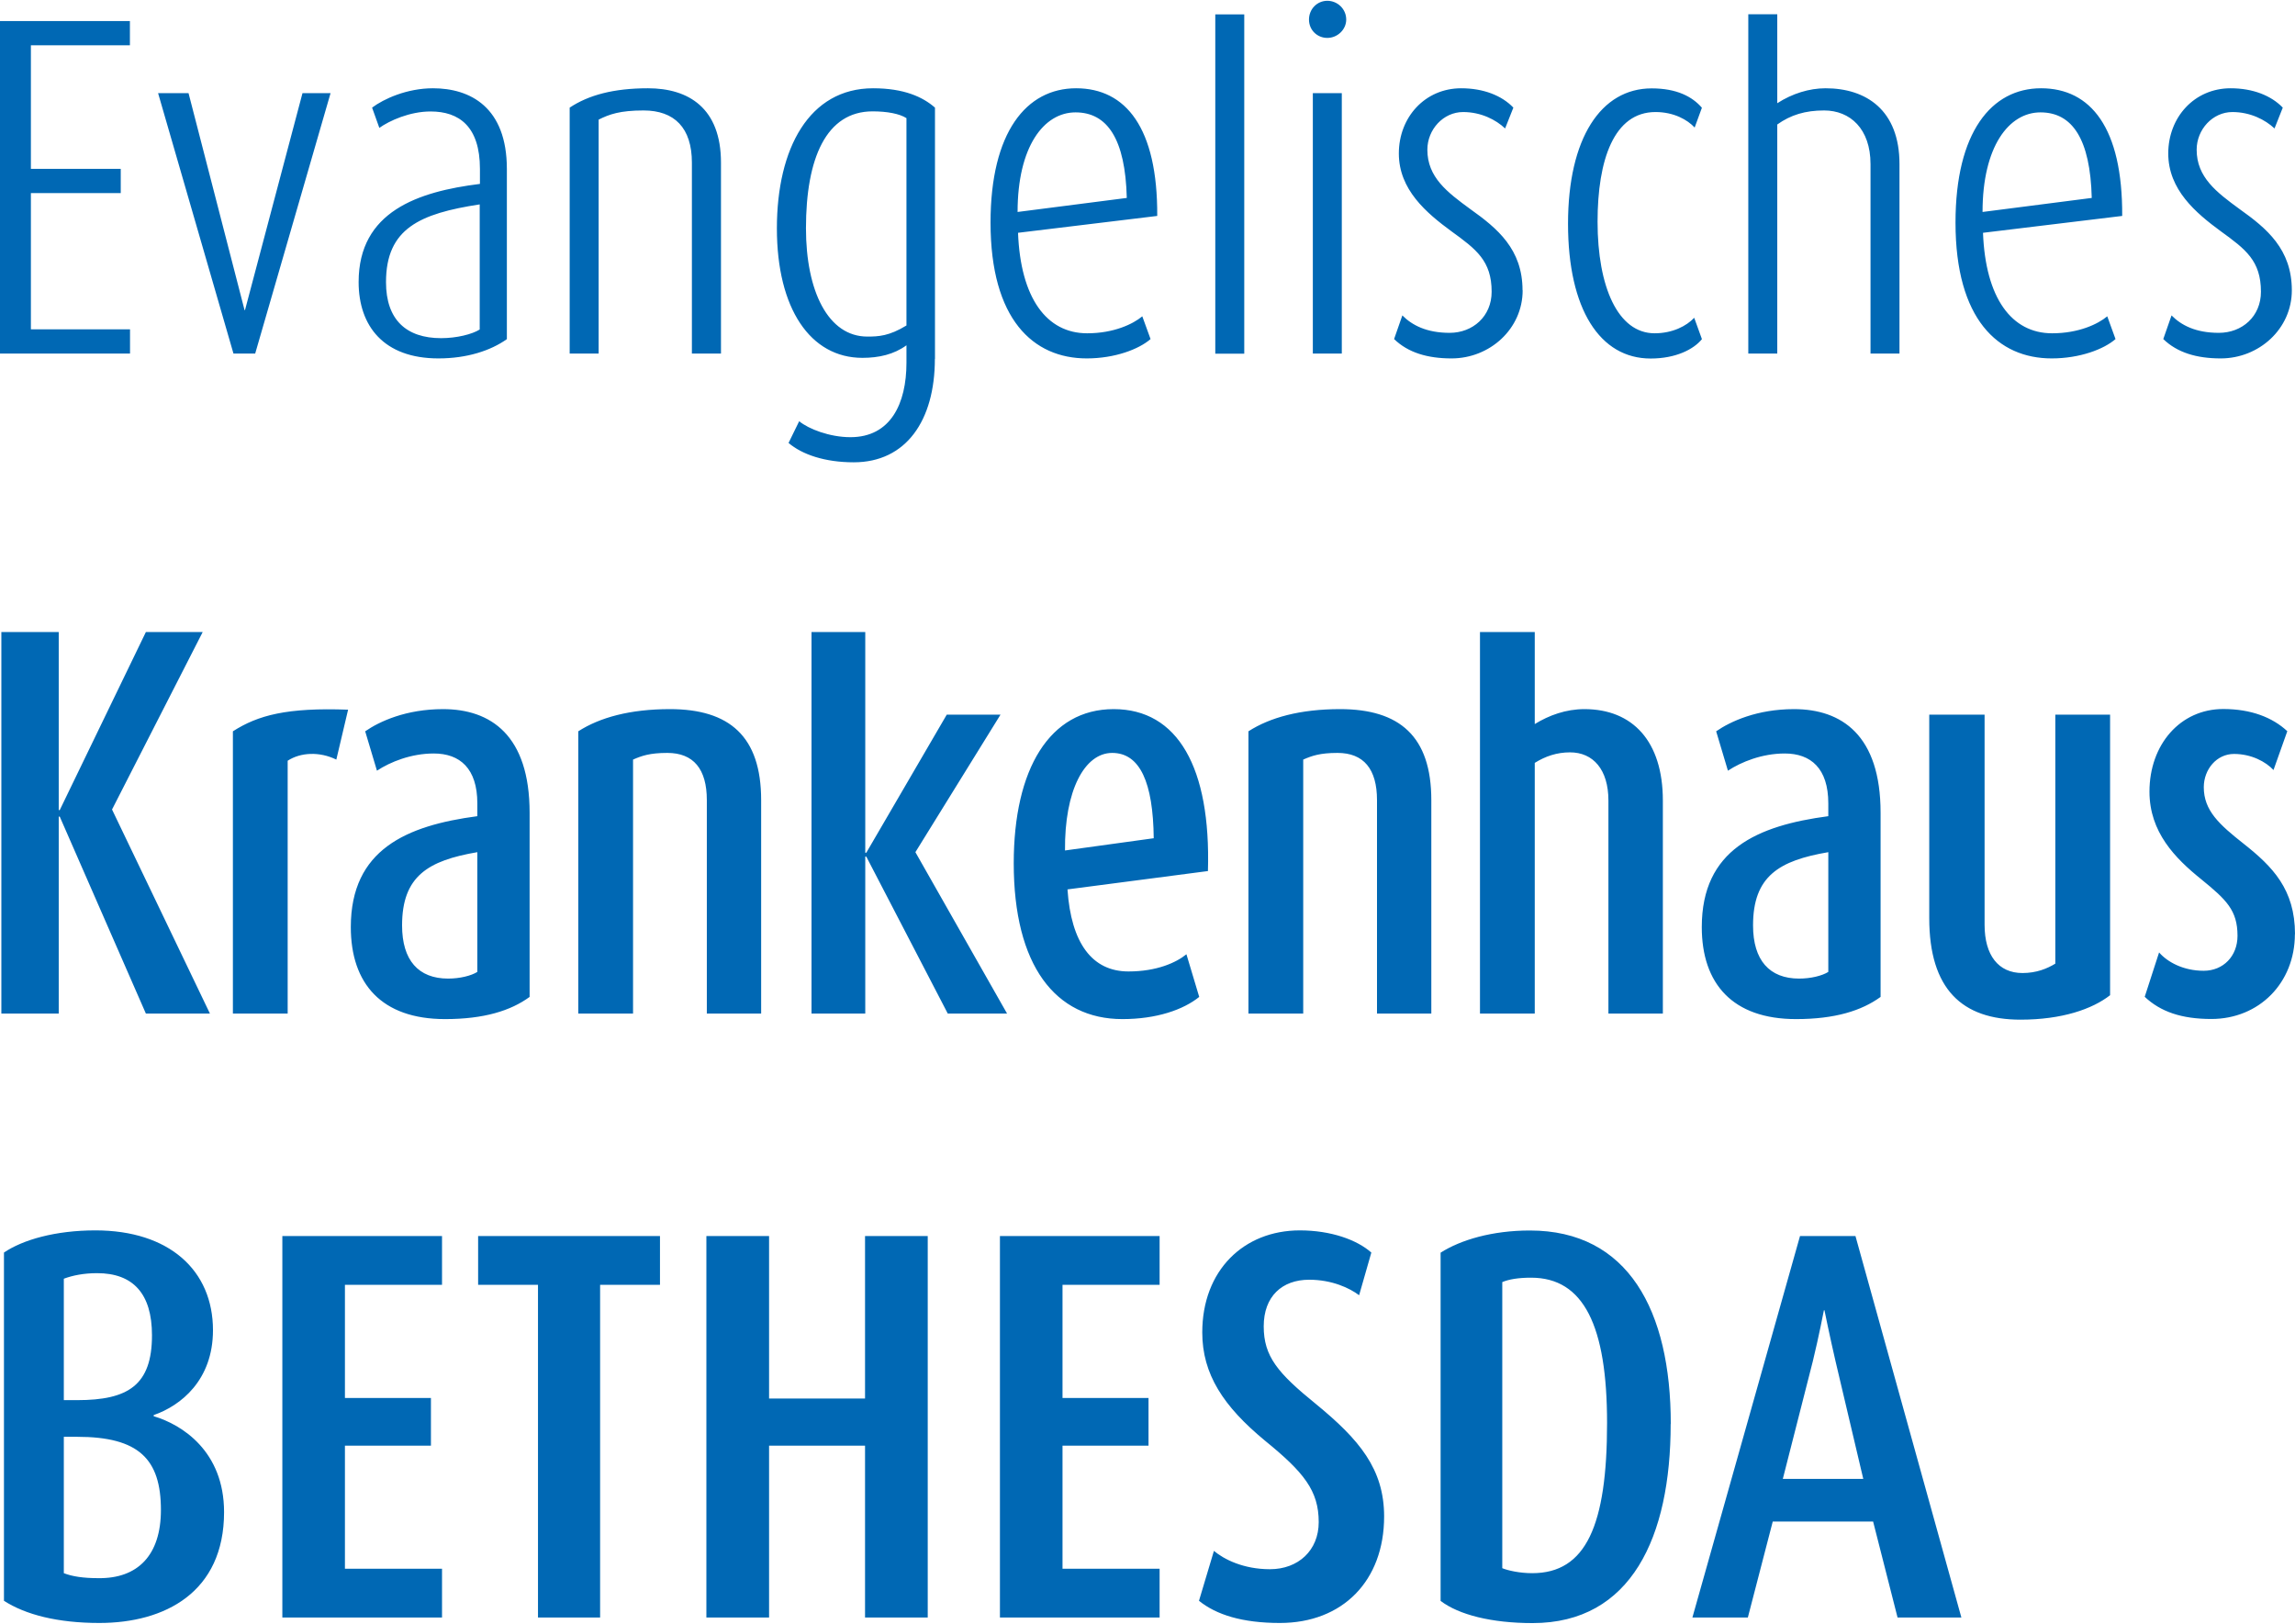 <?xml version="1.0" encoding="UTF-8"?>
<svg xmlns="http://www.w3.org/2000/svg" id="a" viewBox="0 0 202.8 143.35" width="106" height="75"><path d="M202.8,82.48c0-3.97-1.99-5.98-4.53-7.99-2.17-1.71-3.53-2.94-3.53-5,0-1.57,1.13-2.94,2.67-2.94s2.81.69,3.49,1.42l1.22-3.43c-1.31-1.22-3.21-1.96-5.66-1.96-3.8,0-6.52,3.14-6.52,7.3,0,3.58,2.26,5.88,4.57,7.74,2.22,1.81,3.21,2.74,3.21,5,0,1.81-1.27,3.09-2.99,3.09-1.81,0-3.21-.78-3.94-1.62l-1.27,3.92c1.4,1.32,3.26,1.96,5.89,1.96,4.21,0,7.38-3.18,7.38-7.5M186.46,87.87v-24.79h-4.84v22c-.72.44-1.67.83-2.9.83-2.13,0-3.35-1.57-3.35-4.26v-18.57h-4.89v17.98c0,6.27,2.9,8.97,8.06,8.97,3.67,0,6.34-.93,7.92-2.16M161.56,85.81c-.54.34-1.54.59-2.58.59-2.62,0-4.07-1.62-4.07-4.7,0-4.36,2.31-5.73,6.65-6.47v10.58ZM166.18,88.02v-16.27c0-6.86-3.44-9.16-7.65-9.16-3.26,0-5.61,1.08-6.88,1.96l1.04,3.48c1.18-.78,3.03-1.52,5.02-1.52,2.31,0,3.85,1.32,3.85,4.41v1.13c-6.25.83-11.18,2.94-11.18,9.8,0,5,2.72,8.13,8.33,8.13,3.44,0,5.79-.74,7.47-1.96M146.94,89.49v-18.82c0-5.24-2.67-8.08-6.93-8.08-1.63,0-3.12.54-4.39,1.32v-8.13h-4.84v33.71h4.84v-22.15c.95-.59,1.95-.93,3.12-.93,2.04,0,3.39,1.52,3.39,4.26v18.82s4.8,0,4.8,0ZM126.48,89.49v-18.86c0-5.64-2.81-8.04-8.06-8.04-3.53,0-6.2.74-8.1,1.96v24.94h4.84v-22.44c.77-.34,1.49-.59,3.03-.59,2.31,0,3.49,1.42,3.49,4.17v18.86s4.8,0,4.8,0ZM101.94,74l-7.83,1.08c-.05-5.29,1.72-8.62,4.17-8.62s3.62,2.6,3.67,7.55M106.74,76.9c.27-9.16-2.67-14.31-8.33-14.31s-8.83,5.29-8.83,13.62c0,9.02,3.67,13.77,9.6,13.77,3.03,0,5.39-.83,6.79-1.96l-1.13-3.77c-.9.74-2.63,1.52-5.12,1.52-3.21,0-5.07-2.5-5.39-7.25l12.4-1.62ZM88.99,89.49l-8.1-14.26,7.52-12.15h-4.75l-7.11,12.2h-.09v-19.5h-4.75v33.71h4.75v-13.87h.09l7.2,13.87h5.25,0ZM67.26,89.49v-18.86c0-5.64-2.81-8.04-8.06-8.04-3.53,0-6.2.74-8.1,1.96v24.94h4.84v-22.44c.77-.34,1.49-.59,3.03-.59,2.31,0,3.49,1.42,3.49,4.17v18.86s4.8,0,4.8,0ZM42.18,85.81c-.54.34-1.54.59-2.58.59-2.63,0-4.07-1.62-4.07-4.7,0-4.36,2.31-5.73,6.65-6.47v10.58ZM46.8,88.02v-16.27c0-6.86-3.44-9.16-7.65-9.16-3.26,0-5.61,1.08-6.88,1.96l1.04,3.48c1.18-.78,3.03-1.52,5.02-1.52,2.31,0,3.85,1.32,3.85,4.41v1.13c-6.25.83-11.18,2.94-11.18,9.8,0,5,2.72,8.13,8.33,8.13,3.44,0,5.8-.74,7.47-1.96M30.77,62.64c-5.43-.2-7.97.49-10.19,1.91v24.94h4.84v-22.34c1.13-.74,2.81-.83,4.3-.1l1.04-4.41h0ZM18.55,89.49l-8.65-18.03,8.01-15.68h-5.02l-7.61,15.73h-.09v-15.73H.12v33.71h5.07v-17.4h.09l7.61,17.4s5.66,0,5.66,0Z" fill="#0068b4"/><path d="M164.65,130.61h-7.11l2.65-10.39c.54-2.21.98-4.51.98-4.51h.05s.49,2.4.98,4.51l2.45,10.39ZM173.32,142.86l-9.36-33.71h-4.9l-9.51,33.71h4.9l2.2-8.48h8.87l2.16,8.48h5.64ZM142.01,125.66c0,9.06-1.86,13.28-6.61,13.28-1.13,0-2.16-.24-2.65-.44v-25.28c.59-.25,1.42-.39,2.55-.39,4.65,0,6.71,4.26,6.71,12.84M147.64,125.76c0-10.04-3.77-17.1-12.45-17.1-3.33,0-6.12.83-7.89,1.96v30.77c1.62,1.23,4.51,1.96,8.13,1.96,8.72,0,12.2-7.6,12.2-17.59M122.31,133.94c0-4.21-2.2-6.81-6.03-9.95-3.38-2.74-4.61-4.21-4.61-6.86s1.62-4.12,4.02-4.12c2.01,0,3.58.74,4.41,1.37l1.08-3.77c-1.27-1.13-3.58-1.96-6.32-1.96-4.95,0-8.62,3.53-8.62,9.02,0,3.68,1.86,6.52,5.54,9.56,3.43,2.79,4.75,4.41,4.75,7.2,0,2.5-1.81,4.16-4.31,4.16-2.35,0-4.07-.88-4.95-1.62l-1.32,4.41c1.52,1.23,3.82,1.96,7.15,1.96,5.54,0,9.21-3.72,9.21-9.41M102.47,142.86v-4.31h-8.58v-10.88h7.6v-4.21h-7.6v-10h8.58v-4.31h-14.11v33.71h14.11ZM81.98,142.86v-33.71h-5.54v14.36h-8.48v-14.36h-5.54v33.71h5.54v-15.19h8.48v15.19h5.54ZM58.32,113.46v-4.31h-16.07v4.31h5.29v29.4h5.49v-29.4h5.29ZM39.06,142.86v-4.31h-8.58v-10.88h7.6v-4.21h-7.6v-10h8.58v-4.31h-14.11v33.71h14.11ZM14.22,133.35c0,4.02-2.06,6.08-5.54,6.03-1.32,0-2.3-.15-3.04-.44v-12.05h1.18c5.44,0,7.4,1.96,7.4,6.47M13.43,117.92c0,4.41-2.11,5.73-6.61,5.73h-1.18v-10.73c.78-.29,1.76-.49,2.94-.49,3.18,0,4.85,1.81,4.85,5.49M19.8,133.55c0-5.39-3.72-7.74-6.22-8.48v-.1c2.4-.83,5.24-3.09,5.24-7.5,0-5.29-3.87-8.82-10.39-8.82-3.53,0-6.42.83-8.08,1.96v30.77c1.91,1.23,4.75,1.96,8.43,1.96,5.78,0,11.02-2.7,11.02-9.8" fill="#0068b4"/><path d="M202.52,25.58c0-3.63-2.22-5.47-4.61-7.17-2.05-1.5-3.8-2.82-3.8-5.25,0-1.79,1.41-3.33,3.16-3.33,1.58,0,2.9.68,3.72,1.45l.73-1.84c-1.03-1.07-2.65-1.71-4.61-1.71-3.2,0-5.51,2.56-5.51,5.76s2.43,5.25,4.65,6.88c2.18,1.58,3.54,2.6,3.54,5.34,0,2.18-1.66,3.63-3.72,3.63s-3.33-.68-4.18-1.54l-.73,2.09c1.24,1.2,2.95,1.71,5.08,1.71,3.37,0,6.28-2.6,6.28-6.02M184.84,17.42l-9.65,1.24c0-5.76,2.31-8.8,5.12-8.8s4.4,2.35,4.53,7.56M187.53,19c.04-7.77-2.78-11.27-7.17-11.27s-7.56,3.89-7.56,11.87c0,8.54,3.76,12,8.5,12,2.48,0,4.61-.81,5.64-1.71l-.73-2.01c-.81.68-2.52,1.5-4.87,1.5-3.59,0-5.89-3.12-6.11-8.88,0,0,12.3-1.49,12.3-1.49ZM167.85,31.17V14.43c0-4.78-2.95-6.7-6.53-6.7-1.45,0-2.95.47-4.27,1.32V1.19h-2.56v29.98h2.56V10.93c1.19-.85,2.48-1.24,4.14-1.24,2.3,0,4.1,1.62,4.1,4.74v16.74s2.56,0,2.56,0ZM150.39,29.89l-.68-1.88c-.68.73-1.92,1.37-3.5,1.37-3.24,0-5.04-4.1-5.04-9.86,0-5.47,1.45-9.69,5.12-9.69,1.62,0,2.82.68,3.46,1.37l.64-1.75c-.85-.98-2.22-1.71-4.44-1.71-4.48,0-7.39,4.4-7.39,11.96s2.82,11.91,7.3,11.91c2.22,0,3.8-.81,4.53-1.71M134.54,25.58c0-3.63-2.22-5.47-4.61-7.17-2.05-1.5-3.8-2.82-3.8-5.25,0-1.79,1.41-3.33,3.16-3.33,1.58,0,2.9.68,3.71,1.45l.73-1.84c-1.02-1.07-2.65-1.71-4.61-1.71-3.2,0-5.51,2.56-5.51,5.76s2.43,5.25,4.65,6.88c2.18,1.58,3.55,2.6,3.55,5.34,0,2.18-1.67,3.63-3.71,3.63s-3.33-.68-4.18-1.54l-.73,2.09c1.24,1.2,2.95,1.71,5.08,1.71,3.37,0,6.28-2.6,6.28-6.02M118.57,8.16h-2.56v23.01h2.56s0-23.02,0-23.01ZM118.96,1.66c0-.94-.77-1.66-1.67-1.66s-1.62.73-1.62,1.66.73,1.62,1.62,1.62,1.67-.73,1.67-1.62M109.95,1.2h-2.56v29.98h2.56s0-29.98,0-29.98ZM99.57,17.42l-9.65,1.24c0-5.76,2.31-8.8,5.12-8.8s4.4,2.35,4.53,7.56M102.26,19c.04-7.77-2.77-11.27-7.17-11.27s-7.56,3.89-7.56,11.87c0,8.54,3.76,12,8.5,12,2.48,0,4.61-.81,5.64-1.71l-.73-2.01c-.81.68-2.52,1.5-4.87,1.5-3.59,0-5.89-3.12-6.11-8.88l12.3-1.49h0ZM80.1,28.69c-1.54.94-2.48.98-3.46.98-3.46,0-5.42-4.01-5.42-9.57,0-6.19,1.79-10.33,5.89-10.33,1.28,0,2.39.21,2.99.6v18.32ZM82.62,31.64V9.44c-1.07-.94-2.73-1.71-5.47-1.71-5.64,0-8.5,5.3-8.5,12.38s2.95,11.44,7.56,11.44c1.45,0,2.78-.3,3.89-1.11v1.54c0,3.63-1.41,6.58-4.95,6.58-1.84,0-3.71-.73-4.53-1.41l-.94,1.92c1.2,1.02,3.2,1.71,5.76,1.71,4.61,0,7.17-3.67,7.17-9.14M63.71,31.17V14.3c0-4.82-2.86-6.57-6.45-6.57-3.03,0-5.25.6-6.92,1.71v21.73h2.56V10.5c.94-.47,1.88-.81,3.97-.81,2.73,0,4.27,1.54,4.27,4.61v16.87h2.56,0ZM42.4,29.04c-.68.43-2.05.77-3.42.77-3.07,0-4.87-1.62-4.87-4.95,0-4.74,2.99-6.06,8.28-6.87v11.06ZM44.79,29.89v-15.03c0-5.47-3.25-7.13-6.53-7.13-2.3,0-4.36.94-5.38,1.71l.64,1.79c.9-.64,2.69-1.45,4.53-1.45,2.52,0,4.36,1.32,4.36,5.08v1.32c-5.46.68-10.72,2.43-10.72,8.67,0,3.89,2.22,6.75,7.05,6.75,2.52,0,4.61-.68,6.06-1.71M29.21,8.16h-2.48l-5.08,19.17h-.04l-4.95-19.17h-2.69l6.66,23.01h1.92l6.66-23.01h0ZM11.49,31.17v-2.14H2.73v-12.04h7.94v-2.14H2.73V3.93h8.75V1.79H0v29.38s11.49,0,11.49,0Z" fill="#0068b4"/></svg>
